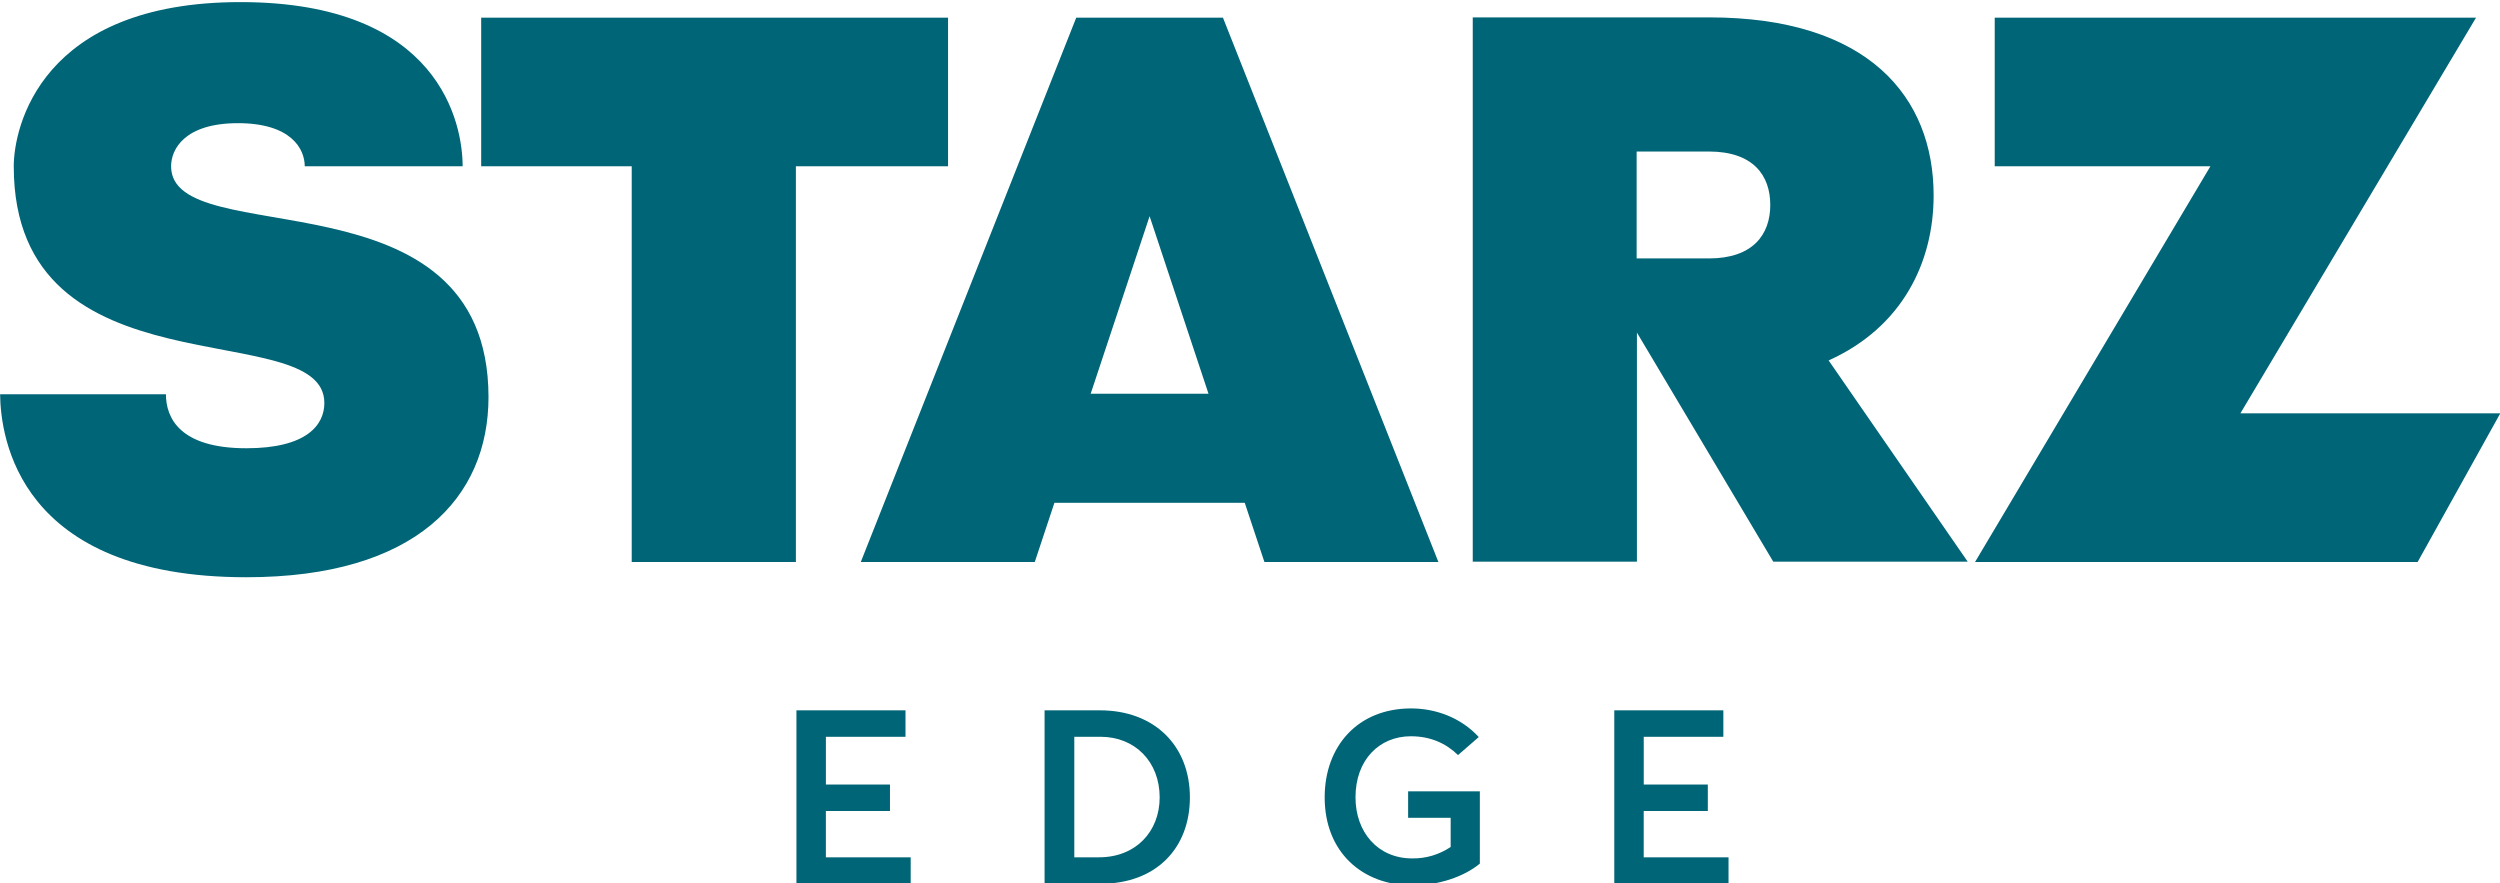 <?xml version="1.0" encoding="UTF-8" standalone="no"?>
<svg
   xmlns:dc="http://purl.org/dc/elements/1.1/"
   xmlns:cc="http://creativecommons.org/ns#"
   xmlns:rdf="http://www.w3.org/1999/02/22-rdf-syntax-ns#"
   xmlns:svg="http://www.w3.org/2000/svg"
   xmlns="http://www.w3.org/2000/svg"
   xmlns:sodipodi="http://sodipodi.sourceforge.net/DTD/sodipodi-0.dtd"
   xmlns:inkscape="http://www.inkscape.org/namespaces/inkscape"
   width="566.097"
   height="200"
   viewBox="0 0 566.097 200"
   version="1.1"
   id="svg933"
   sodipodi:docname="STZ8.svg"
   inkscape:version="1.0.1 (3bc2e813f5, 2020-09-07)">
  <sodipodi:namedview
     pagecolor="#ffffff"
     bordercolor="#666666"
     borderopacity="1"
     objecttolerance="10"
     gridtolerance="10"
     guidetolerance="10"
     inkscape:pageopacity="0"
     inkscape:pageshadow="2"
     inkscape:window-width="1360"
     inkscape:window-height="706"
     id="namedview935"
     showgrid="false"
     inkscape:zoom="1"
     inkscape:cx="344.42706"
     inkscape:cy="15.500033"
     inkscape:window-x="-8"
     inkscape:window-y="-8"
     inkscape:window-maximized="1"
     inkscape:current-layer="g931"
     inkscape:document-rotation="0" />
  <defs
     id="defs883">
    <clipPath
       id="gpy2yi1q4a">
      <path
         d="M 1671,0 V 1512 H 0 V 0 Z"
         id="path847" />
    </clipPath>
    <clipPath
       id="n1gwb5hxbb">
      <path
         d="m 16.385,0 v 5.216 h -5.34 V 19.103 H 5.283 V 5.216 H 0 V 0 Z"
         id="path850" />
    </clipPath>
    <clipPath
       id="knfecfwfyc">
      <path
         d="m 17.582,0 -8.27,13.887 h 9.121 l -2.9,5.216 H 0 L 8.26,5.216 H 0.69 V 0 Z"
         id="path853" />
    </clipPath>
    <clipPath
       id="ga4l7lwicd">
      <path
         d="m 8.288,0 c 5.609,0 7.887,2.804 7.887,6.25 0,2.335 -1.091,4.622 -3.685,5.79 l 4.881,7.063 h -6.824 l -4.785,-8.04 v 8.04 H 0 V 0 Z m 0,4.709 H 5.752 V 8.46 h 2.536 c 1.55,0 2.154,-0.843 2.154,-1.876 0,-1.043 -0.603,-1.876 -2.154,-1.876 z"
         id="path856" />
    </clipPath>
    <clipPath
       id="gjhbcikime">
      <path
         d="m 12.71,0 7.561,19.103 h -6.106 l -0.69,-2.076 H 6.795 L 6.106,19.103 H 0 L 7.561,0 h 5.15 z m -2.574,6.968 -2.068,6.23 h 4.135 z"
         id="path859" />
    </clipPath>
    <clipPath
       id="chnaqhwgrf">
      <path
         d="m 0.526,0 c 0.247,0 0.422,0.144 0.422,0.364 0,0.086 -0.03,0.172 -0.082,0.23 A 0.38,0.38 0 0 1 0.691,0.718 L 1,1.225 H 0.711 L 0.433,0.747 H 0.247 V 1.225 H 0 V 0 Z M 0.506,0.23 H 0.246 V 0.526 H 0.504 C 0.63,0.526 0.691,0.48 0.691,0.373 0.69,0.278 0.629,0.23 0.505,0.23 Z"
         id="path862" />
    </clipPath>
    <clipPath
       id="962c5e7wyg">
      <path
         d="M 1.149,0 C 1.78,0 2.297,0.517 2.297,1.149 2.297,1.78 1.78,2.297 1.149,2.297 A 1.152,1.152 0 0 1 0,1.149 C 0,0.517 0.517,0 1.149,0 Z m 0,0.22 a 0.93,0.93 0 0 0 0,1.857 A 0.935,0.935 0 0 0 2.077,1.149 0.93,0.93 0 0 0 1.149,0.22 Z"
         id="path865" />
    </clipPath>
    <clipPath
       id="8j6fua9f3h">
      <path
         d="m 8.432,0 c 7.035,0 7.8,4.307 7.8,5.762 H 10.691 C 10.691,5.159 10.221,4.249 8.346,4.249 6.479,4.25 6,5.16 6,5.762 c 0,3.062 11.13,0 11.14,8.097 0,3.54 -2.555,6.326 -8.499,6.326 -8.02,0 -8.623,-4.93 -8.642,-6.422 h 5.82 c 0,0.823 0.478,1.895 2.822,1.895 2.125,0 2.738,-0.823 2.738,-1.589 0,-3.12 -10.901,-0.134 -10.901,-8.307 C 0.479,4.412 1.407,0 8.432,0 Z"
         id="path868" />
    </clipPath>
    <clipPath
       id="vb3ygf3x4i">
      <path
         d="M 3.828,0 V 0.928 H 1.034 V 2.603 H 3.283 V 3.532 H 1.033 V 5.159 H 4.01 V 6.087 H 0 V 0 Z"
         id="path871" />
    </clipPath>
    <clipPath
       id="rp3pxafl3j">
      <path
         d="M 3.828,0 V 0.928 H 1.034 V 2.603 H 3.283 V 3.532 H 1.033 V 5.159 H 4.01 V 6.087 H 0 V 0 Z"
         id="path874" />
    </clipPath>
    <clipPath
       id="d6mc0sjlnk">
      <path
         d="M 1.943,0 C 3.867,0 5.1,1.254 5.1,3.053 5.1,4.843 3.913,6.087 1.961,6.087 H 0 V 0 Z M 1.962,0.928 H 1.043 v 4.23 h 0.871 c 1.283,0 2.125,-0.899 2.125,-2.105 0,-1.235 -0.852,-2.125 -2.077,-2.125 z"
         id="path877" />
    </clipPath>
    <clipPath
       id="t15w0hgy5l">
      <path
         d="M 3.034,0 C 3.886,0 4.776,0.316 5.408,1.005 L 4.68,1.637 C 4.259,1.225 3.713,0.977 3.024,0.977 c -1.1,0 -1.942,0.822 -1.942,2.143 0,1.216 0.775,2.144 1.99,2.144 A 2.35,2.35 0 0 0 4.422,4.862 V 3.838 H 2.929 V 2.91 H 5.446 V 5.446 C 4.891,5.906 4.001,6.211 3.063,6.211 1.32,6.201 0,5.044 0,3.121 0,1.33 1.158,0 3.034,0 Z"
         id="path880" />
    </clipPath>
  </defs>
  <g
     clip-path="url(#gpy2yi1q4a)"
     transform="matrix(6.452,0,0,6.452,-477.419,-7935.484)"
     id="g931"
     style="fill:#006576;fill-opacity:1">
    <g
       clip-path="url(#n1gwb5hxbb)"
       transform="translate(90.883,1230.546)"
       id="g887"
       style="fill:#006576;fill-opacity:1">
      <path
         fill="#FFF"
         d="M 0,0 H 16.385 V 19.103 H 0 Z"
         id="path885"
         style="fill:#006576;fill-opacity:1" />
    </g>
    <g
       clip-path="url(#knfecfwfyc)"
       transform="translate(143.312,1230.546)"
       id="g891"
       style="fill:#006576;fill-opacity:1">
      <path
         fill="#FFF"
         d="M 0,0 H 18.433 V 19.103 H 0 Z"
         id="path889"
         style="fill:#006576;fill-opacity:1" />
    </g>
    <g
       clip-path="url(#ga4l7lwicd)"
       transform="translate(125.683,1230.536)"
       id="g895"
       style="fill:#006576;fill-opacity:1">
      <path
         fill="#FFF"
         d="M 0,0 H 17.371 V 19.103 H 0 Z"
         id="path893"
         style="fill:#006576;fill-opacity:1" />
    </g>
    <g
       clip-path="url(#gjhbcikime)"
       transform="translate(104.206,1230.546)"
       id="g899"
       style="fill:#006576;fill-opacity:1">
      <path
         fill="#FFF"
         d="M 0,0 H 20.271 V 19.103 H 0 Z"
         id="path897"
         style="fill:#006576;fill-opacity:1" />
    </g>
    <g
       clip-path="url(#8j6fua9f3h)"
       transform="translate(74,1230)"
       id="g911"
       style="fill:#006576;fill-opacity:1">
      <path
         fill="#FFF"
         d="M 0,0 H 17.141 V 20.185 H 0 Z"
         id="path909"
         style="fill:#006576;fill-opacity:1" />
    </g>
    <g
       id="g929"
       style="fill:#006576;fill-opacity:1">
      <g
         clip-path="url(#vb3ygf3x4i)"
         transform="translate(101.947,1254.856)"
         id="g915"
         style="fill:#006576;fill-opacity:1">
        <path
           fill="#FFF"
           d="M 0,0 H 4.01 V 6.087 H 0 Z"
           id="path913"
           style="fill:#006576;fill-opacity:1" />
      </g>
      <g
         clip-path="url(#rp3pxafl3j)"
         transform="translate(130.65,1254.856)"
         id="g919"
         style="fill:#006576;fill-opacity:1">
        <path
           fill="#FFF"
           d="M 0,0 H 4.01 V 6.087 H 0 Z"
           id="path917"
           style="fill:#006576;fill-opacity:1" />
      </g>
      <g
         clip-path="url(#d6mc0sjlnk)"
         transform="translate(110.656,1254.856)"
         id="g923"
         style="fill:#006576;fill-opacity:1">
        <path
           fill="#FFF"
           d="M 0,0 H 5.101 V 6.087 H 0 Z"
           id="path921"
           style="fill:#006576;fill-opacity:1" />
      </g>
      <g
         clip-path="url(#t15w0hgy5l)"
         transform="translate(120.486,1254.789)"
         id="g927"
         style="fill:#006576;fill-opacity:1">
        <path
           fill="#FFF"
           d="M 0,0 H 5.446 V 6.211 H 0 Z"
           id="path925"
           style="fill:#006576;fill-opacity:1" />
      </g>
    </g>
  </g>
</svg>
